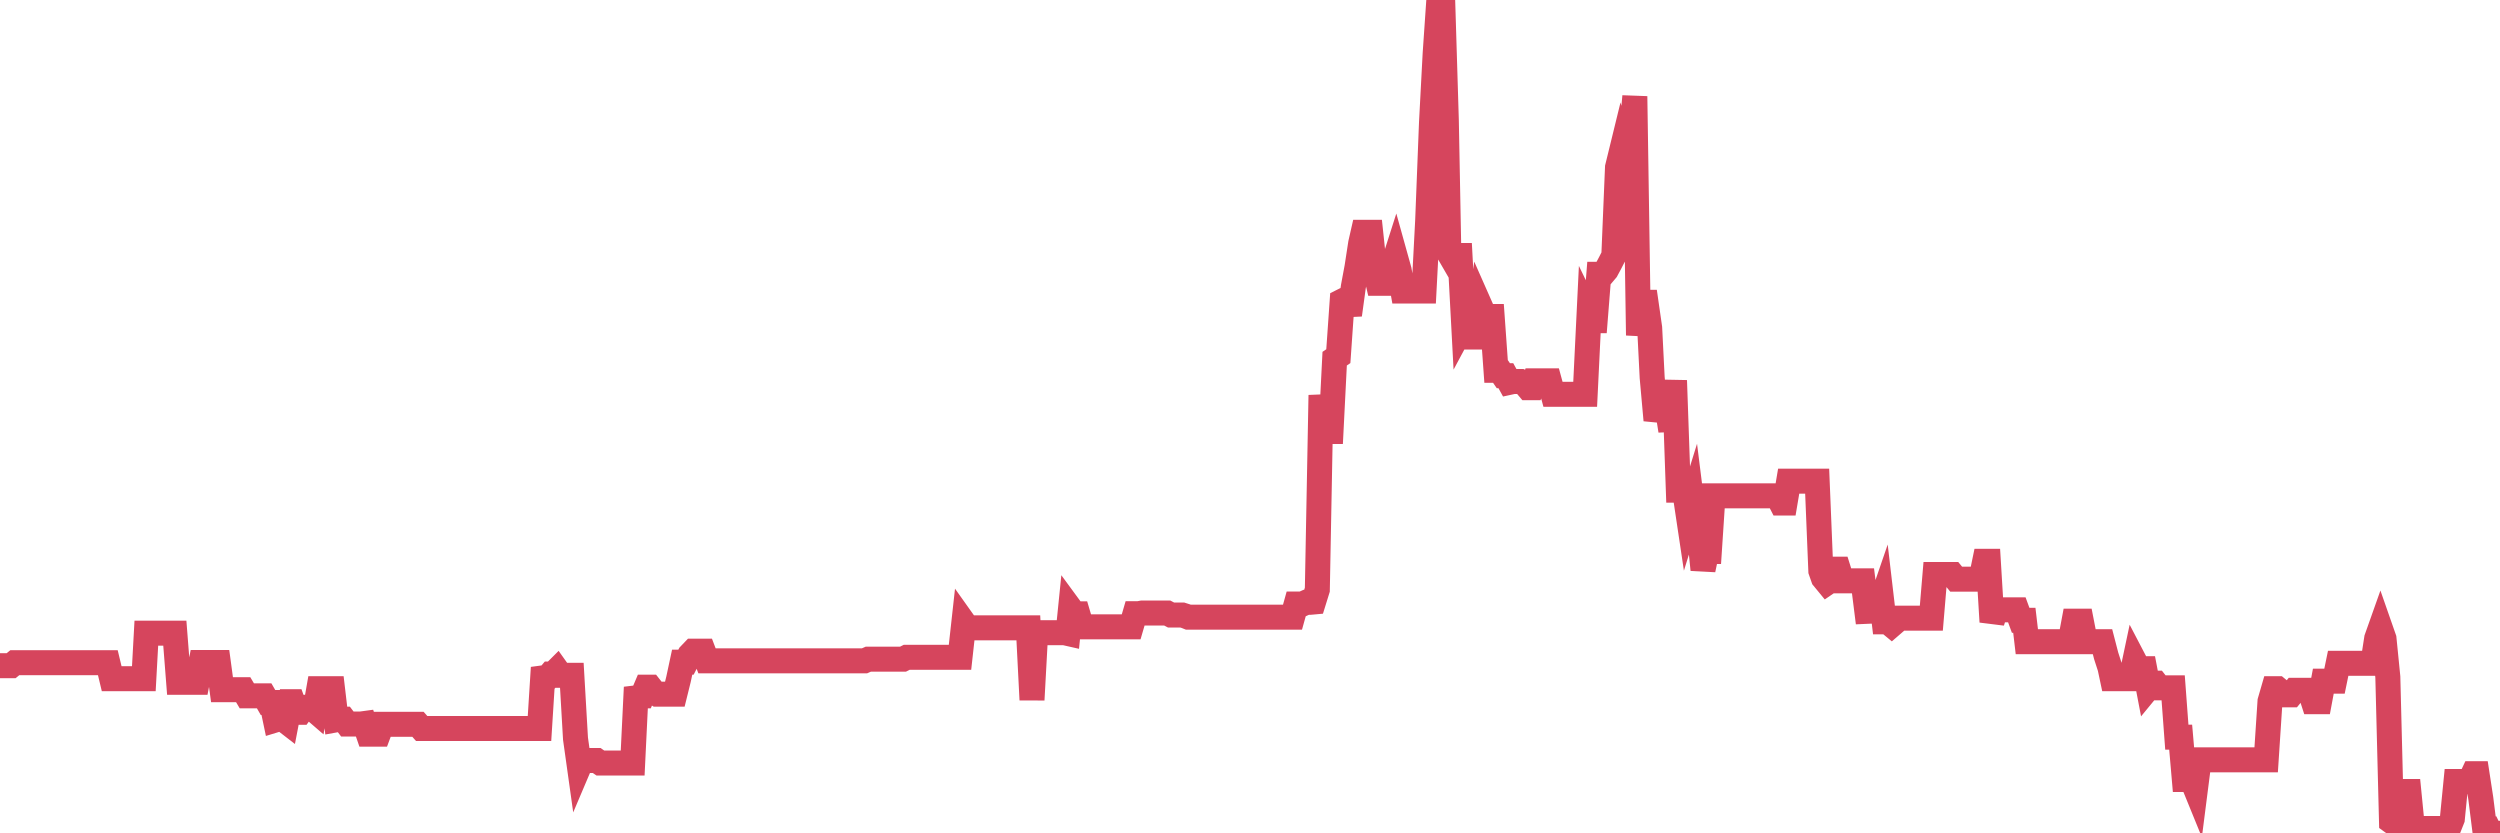 <?xml version="1.0"?><svg width="150px" height="50px" xmlns="http://www.w3.org/2000/svg" xmlns:xlink="http://www.w3.org/1999/xlink"> <polyline fill="none" stroke="#d6455d" stroke-width="1.5px" stroke-linecap="round" stroke-miterlimit="5" points="0.00,39.94 0.22,39.94 0.45,39.94 0.67,39.94 0.89,39.76 1.12,39.76 1.34,39.76 1.56,39.76 1.79,39.76 1.94,39.76 2.16,39.76 2.38,39.76 2.60,39.76 2.83,39.76 3.05,39.76 3.27,39.76 3.50,39.76 3.65,39.76 3.87,39.76 4.09,39.76 4.32,39.76 4.54,39.76 4.76,39.76 4.99,39.76 5.21,39.76 5.36,39.76 5.58,39.76 5.81,39.76 6.03,39.76 6.25,39.76 6.47,39.76 6.70,40.72 6.92,40.72 7.07,40.72 7.29,40.72 7.52,40.72 7.74,40.72 7.96,40.72 8.19,40.72 8.41,40.72 8.63,40.72 8.78,37.99 9.01,37.99 9.23,37.99 9.45,37.99 9.68,37.99 9.90,37.99 10.12,37.99 10.34,37.99 10.49,37.99 10.72,40.94 10.94,40.94 11.16,40.94 11.39,40.94 11.61,40.94 11.83,40.94 12.06,39.75 12.21,39.75 12.43,39.75 12.65,39.75 12.88,39.75 13.10,39.75 13.32,41.38 13.55,41.38 13.77,41.38 13.92,41.38 14.14,41.38 14.36,41.38 14.59,41.38 14.81,41.75 15.03,41.75 15.26,41.75 15.48,41.75 15.63,41.75 15.85,41.75 16.08,42.15 16.30,42.15 16.52,43.20 16.75,43.13 16.97,43.13 17.19,43.30 17.42,42.10 17.56,42.10 17.79,42.74 18.01,42.74 18.23,42.44 18.46,42.44 18.68,42.44 18.90,42.63 19.13,41.32 19.28,41.32 19.50,41.32 19.72,41.32 19.95,41.32 20.17,43.19 20.39,43.15 20.62,43.15 20.84,43.44 20.99,43.44 21.21,43.44 21.43,43.44 21.66,43.44 21.88,43.41 22.10,44.05 22.33,44.05 22.55,44.05 22.70,44.05 22.92,43.46 23.15,43.46 23.37,43.46 23.59,43.46 23.82,43.46 24.04,43.46 24.26,43.46 24.41,43.46 24.63,43.46 24.86,43.46 25.08,43.46 25.30,43.71 25.53,43.71 25.75,43.71 25.97,43.71 26.12,43.71 26.35,43.71 26.57,43.71 26.79,43.71 27.02,43.71 27.24,43.71 27.46,43.71 27.69,43.71 27.83,43.71 28.06,43.71 28.28,43.71 28.50,43.71 28.73,43.71 28.95,43.71 29.17,43.71 29.40,43.71 29.55,43.71 29.77,43.71 29.99,43.71 30.22,43.71 30.44,43.71 30.66,43.71 30.89,43.71 31.11,43.71 31.26,43.71 31.48,43.71 31.70,43.71 31.93,43.71 32.15,43.71 32.37,43.71 32.60,40.06 32.82,40.70 33.04,40.44 33.19,40.44 33.42,40.21 33.64,40.52 33.86,40.52 34.09,40.52 34.31,40.52 34.53,44.32 34.76,45.96 34.90,45.63 35.13,45.63 35.35,45.63 35.57,45.63 35.80,45.63 36.02,45.78 36.24,45.78 36.47,45.78 36.62,45.78 36.84,45.78 37.06,45.78 37.29,45.78 37.51,45.78 37.73,45.78 37.96,45.78 38.18,41.24 38.33,41.75 38.55,41.75 38.77,41.23 39.00,41.23 39.22,41.51 39.44,41.65 39.67,41.65 39.89,41.65 40.04,41.65 40.26,41.65 40.49,41.65 40.71,40.76 40.93,39.73 41.16,39.73 41.38,39.30 41.60,39.07 41.75,39.07 41.98,39.07 42.20,39.07 42.42,39.65 42.64,39.65 42.87,39.65 43.09,39.65 43.31,39.65 43.46,39.65 43.69,39.65 43.91,39.65 44.13,39.65 44.36,39.65 44.58,39.65 44.80,39.65 45.03,39.65 45.18,39.65 45.40,39.65 45.62,39.65 45.85,39.65 46.07,39.65 46.29,39.65 46.51,39.65 46.74,39.65 46.89,39.65 47.11,39.65 47.33,39.65 47.56,39.65 47.78,39.65 48.00,39.65 48.23,39.65 48.45,39.65 48.67,39.65 48.82,39.65 49.05,39.65 49.27,39.65 49.49,39.65 49.72,39.65 49.94,39.65 50.16,39.65 50.39,39.65 50.53,39.65 50.76,39.65 50.98,39.65 51.20,39.65 51.43,39.65 51.65,39.65 51.87,39.65 52.10,39.55 52.25,39.55 52.47,39.55 52.69,39.55 52.92,39.55 53.14,39.55 53.36,39.55 53.59,39.55 53.81,39.55 53.96,39.55 54.18,39.55 54.40,39.44 54.63,39.44 54.85,39.44 55.07,39.44 55.30,39.44 55.52,39.44 55.67,39.44 55.89,39.44 56.12,39.44 56.34,39.44 56.56,39.44 56.79,39.44 57.01,39.44 57.23,39.44 57.38,39.44 57.60,39.44 57.83,37.36 58.05,37.67 58.27,37.67 58.50,37.67 58.72,37.67 58.94,37.67 59.09,37.67 59.32,37.67 59.54,37.67 59.76,37.67 59.99,37.67 60.21,37.67 60.43,37.67 60.66,37.67 60.80,37.67 61.03,37.67 61.25,37.67 61.47,37.67 61.70,37.67 61.92,41.99 62.14,37.96 62.37,37.96 62.52,37.96 62.74,37.96 62.96,37.96 63.19,37.96 63.41,37.96 63.63,37.96 63.86,37.96 64.08,38.01 64.23,36.53 64.45,36.83 64.67,36.83 64.90,37.61 65.12,37.61 65.34,37.61 65.57,37.61 65.79,37.61 66.01,37.61 66.16,37.61 66.39,37.61 66.61,37.61 66.83,37.61 67.06,37.61 67.28,37.61 67.50,37.61 67.73,37.61 67.87,37.61 68.10,36.82 68.32,36.82 68.54,36.78 68.77,36.78 68.99,36.78 69.21,36.78 69.44,36.78 69.59,36.78 69.81,36.78 70.03,36.78 70.26,36.90 70.48,36.90 70.70,36.90 70.93,36.90 71.15,36.97 71.30,37.03 71.52,37.03 71.74,37.03 71.97,37.03 72.19,37.03 72.41,37.03 72.64,37.03 72.86,37.03 73.01,37.03 73.23,37.03 73.46,37.03 73.68,37.03 73.90,37.03 74.13,37.03 74.35,37.03 74.57,37.03 74.72,37.03 74.94,37.03 75.17,37.03 75.39,37.03 75.61,37.03 75.84,37.03 76.06,37.03 76.28,37.03 76.43,37.03 76.66,37.03 76.88,37.03 77.10,37.03 77.33,37.03 77.55,37.03 77.77,36.24 78.00,36.24 78.15,36.24 78.37,36.14 78.59,36.14 78.81,36.12 79.04,35.38 79.26,23.71 79.48,25.89 79.71,25.89 79.86,25.89 80.08,21.52 80.30,21.37 80.53,18.07 80.75,17.96 80.97,18.89 81.20,17.21 81.42,16.03 81.64,14.60 81.79,13.94 82.02,13.94 82.24,13.94 82.46,16.01 82.69,17.00 82.91,17.00 83.13,16.15 83.35,16.15 83.50,16.15 83.73,15.43 83.95,16.22 84.17,17.46 84.40,17.46 84.62,17.46 84.84,17.46 85.07,17.46 85.22,17.46 85.44,17.46 85.66,13.24 85.89,7.36 86.11,3.20 86.33,0.00 86.56,0.00 86.78,7.23 86.93,15.18 87.15,15.56 87.37,15.33 87.60,15.33 87.82,19.46 88.04,19.05 88.27,20.22 88.49,20.22 88.64,20.22 88.86,18.47 89.09,18.99 89.31,18.99 89.53,18.99 89.76,22.22 89.98,22.22 90.20,22.54 90.35,22.54 90.57,22.94 90.80,22.89 91.02,22.89 91.24,22.89 91.47,23.00 91.69,23.26 91.91,23.26 92.06,22.85 92.29,22.85 92.51,22.85 92.73,22.85 92.96,22.85 93.18,23.66 93.40,23.66 93.63,23.66 93.77,23.66 94.00,23.66 94.22,23.66 94.44,23.66 94.67,23.66 94.89,23.66 95.11,23.66 95.34,18.93 95.49,19.24 95.71,19.24 95.93,16.46 96.16,16.46 96.38,16.20 96.60,15.79 96.83,15.34 97.05,10.04 97.27,9.14 97.42,9.69 97.64,8.23 97.87,8.25 98.09,5.78 98.31,20.12 98.54,18.14 98.76,18.14 98.98,19.67 99.13,22.65 99.36,25.21 99.58,24.45 99.80,24.45 100.03,24.45 100.25,25.84 100.47,22.83 100.70,29.41 100.84,29.41 101.07,29.41 101.29,30.88 101.51,30.17 101.74,32.01 101.96,32.01 102.18,34.18 102.41,33.09 102.56,33.09 102.78,29.75 103.00,29.75 103.23,29.75 103.45,29.75 103.67,29.75 103.90,29.75 104.12,29.75 104.27,29.75 104.49,29.75 104.71,29.75 104.94,29.75 105.16,29.75 105.38,29.75 105.61,29.75 105.83,29.75 105.98,29.75 106.20,29.75 106.43,29.75 106.65,29.75 106.87,30.18 107.10,30.18 107.32,28.87 107.54,28.87 107.69,28.87 107.91,28.87 108.14,28.87 108.36,28.87 108.58,28.87 108.81,28.87 109.03,28.87 109.25,34.25 109.40,34.68 109.63,34.96 109.85,34.81 110.07,34.15 110.30,34.15 110.52,34.85 110.74,34.85 110.97,34.85 111.11,34.85 111.34,34.85 111.56,34.85 111.78,34.85 112.01,36.68 112.23,36.67 112.45,36.67 112.68,36.67 112.90,36.03 113.05,37.31 113.27,37.31 113.50,37.50 113.72,37.31 113.94,37.09 114.17,37.09 114.39,37.09 114.61,37.09 114.76,37.09 114.99,37.09 115.21,37.09 115.43,37.09 115.65,37.09 115.88,37.09 116.10,34.47 116.32,34.47 116.47,34.47 116.70,34.47 116.92,34.47 117.14,34.47 117.37,34.75 117.59,34.75 117.81,34.75 118.04,34.75 118.19,34.75 118.41,34.75 118.63,34.75 118.86,34.75 119.08,33.68 119.30,33.68 119.52,37.31 119.75,36.59 119.90,36.59 120.12,36.59 120.34,36.59 120.57,36.59 120.79,36.59 121.01,36.59 121.24,37.22 121.46,37.22 121.61,38.50 121.83,38.50 122.06,38.50 122.28,38.50 122.50,38.50 122.73,38.50 122.95,38.50 123.17,38.50 123.32,38.50 123.54,38.50 123.77,38.50 123.99,38.50 124.21,38.50 124.44,37.27 124.66,37.27 124.88,37.27 125.03,38.04 125.26,38.50 125.48,38.50 125.70,38.50 125.93,38.50 126.15,38.50 126.37,39.35 126.60,40.06 126.74,40.72 126.97,40.72 127.19,40.72 127.41,40.72 127.64,40.72 127.86,40.72 128.08,39.68 128.31,40.12 128.46,40.12 128.68,40.12 128.90,41.27 129.13,40.99 129.35,40.99 129.57,41.27 129.80,41.27 130.02,41.27 130.24,41.27 130.39,41.27 130.61,44.23 130.84,44.23 131.06,46.77 131.28,46.77 131.51,46.77 131.73,47.31 131.95,45.59 132.10,45.59 132.33,45.59 132.55,45.59 132.77,45.59 133.00,45.59 133.22,45.59 133.44,45.59 133.67,45.59 133.81,45.59 134.04,45.59 134.26,45.59 134.48,45.59 134.71,45.59 134.93,45.59 135.15,45.59 135.38,45.59 135.53,45.59 135.75,45.59 135.97,45.59 136.20,42.08 136.42,41.32 136.64,41.32 136.87,41.51 137.09,41.69 137.24,41.69 137.46,41.69 137.68,41.42 137.91,41.42 138.13,41.42 138.35,41.42 138.58,41.42 138.80,42.10 138.95,42.10 139.17,42.10 139.40,40.87 139.62,40.87 139.84,40.87 140.07,40.87 140.29,39.80 140.51,39.80 140.66,39.80 140.88,39.80 141.11,39.80 141.33,39.80 141.55,39.80 141.78,39.80 142.00,39.80 142.22,39.80 142.37,39.80 142.60,38.31 142.82,37.69 143.04,38.32 143.27,40.62 143.49,49.29 143.71,49.45 143.94,48.55 144.08,48.55 144.31,47.49 144.53,47.49 144.75,49.71 144.98,49.71 145.20,49.71 145.42,49.71 145.65,49.71 145.87,49.71 146.02,49.71 146.24,49.71 146.47,49.71 146.69,49.71 146.91,49.71 147.14,49.13 147.36,46.89 147.58,46.89 147.73,46.89 147.95,46.89 148.18,46.89 148.40,46.42 148.62,46.42 148.85,47.92 149.07,49.67 149.29,49.69 149.44,50.00 149.67,50.00 149.89,50.00 150.00,50.00 "/></svg>